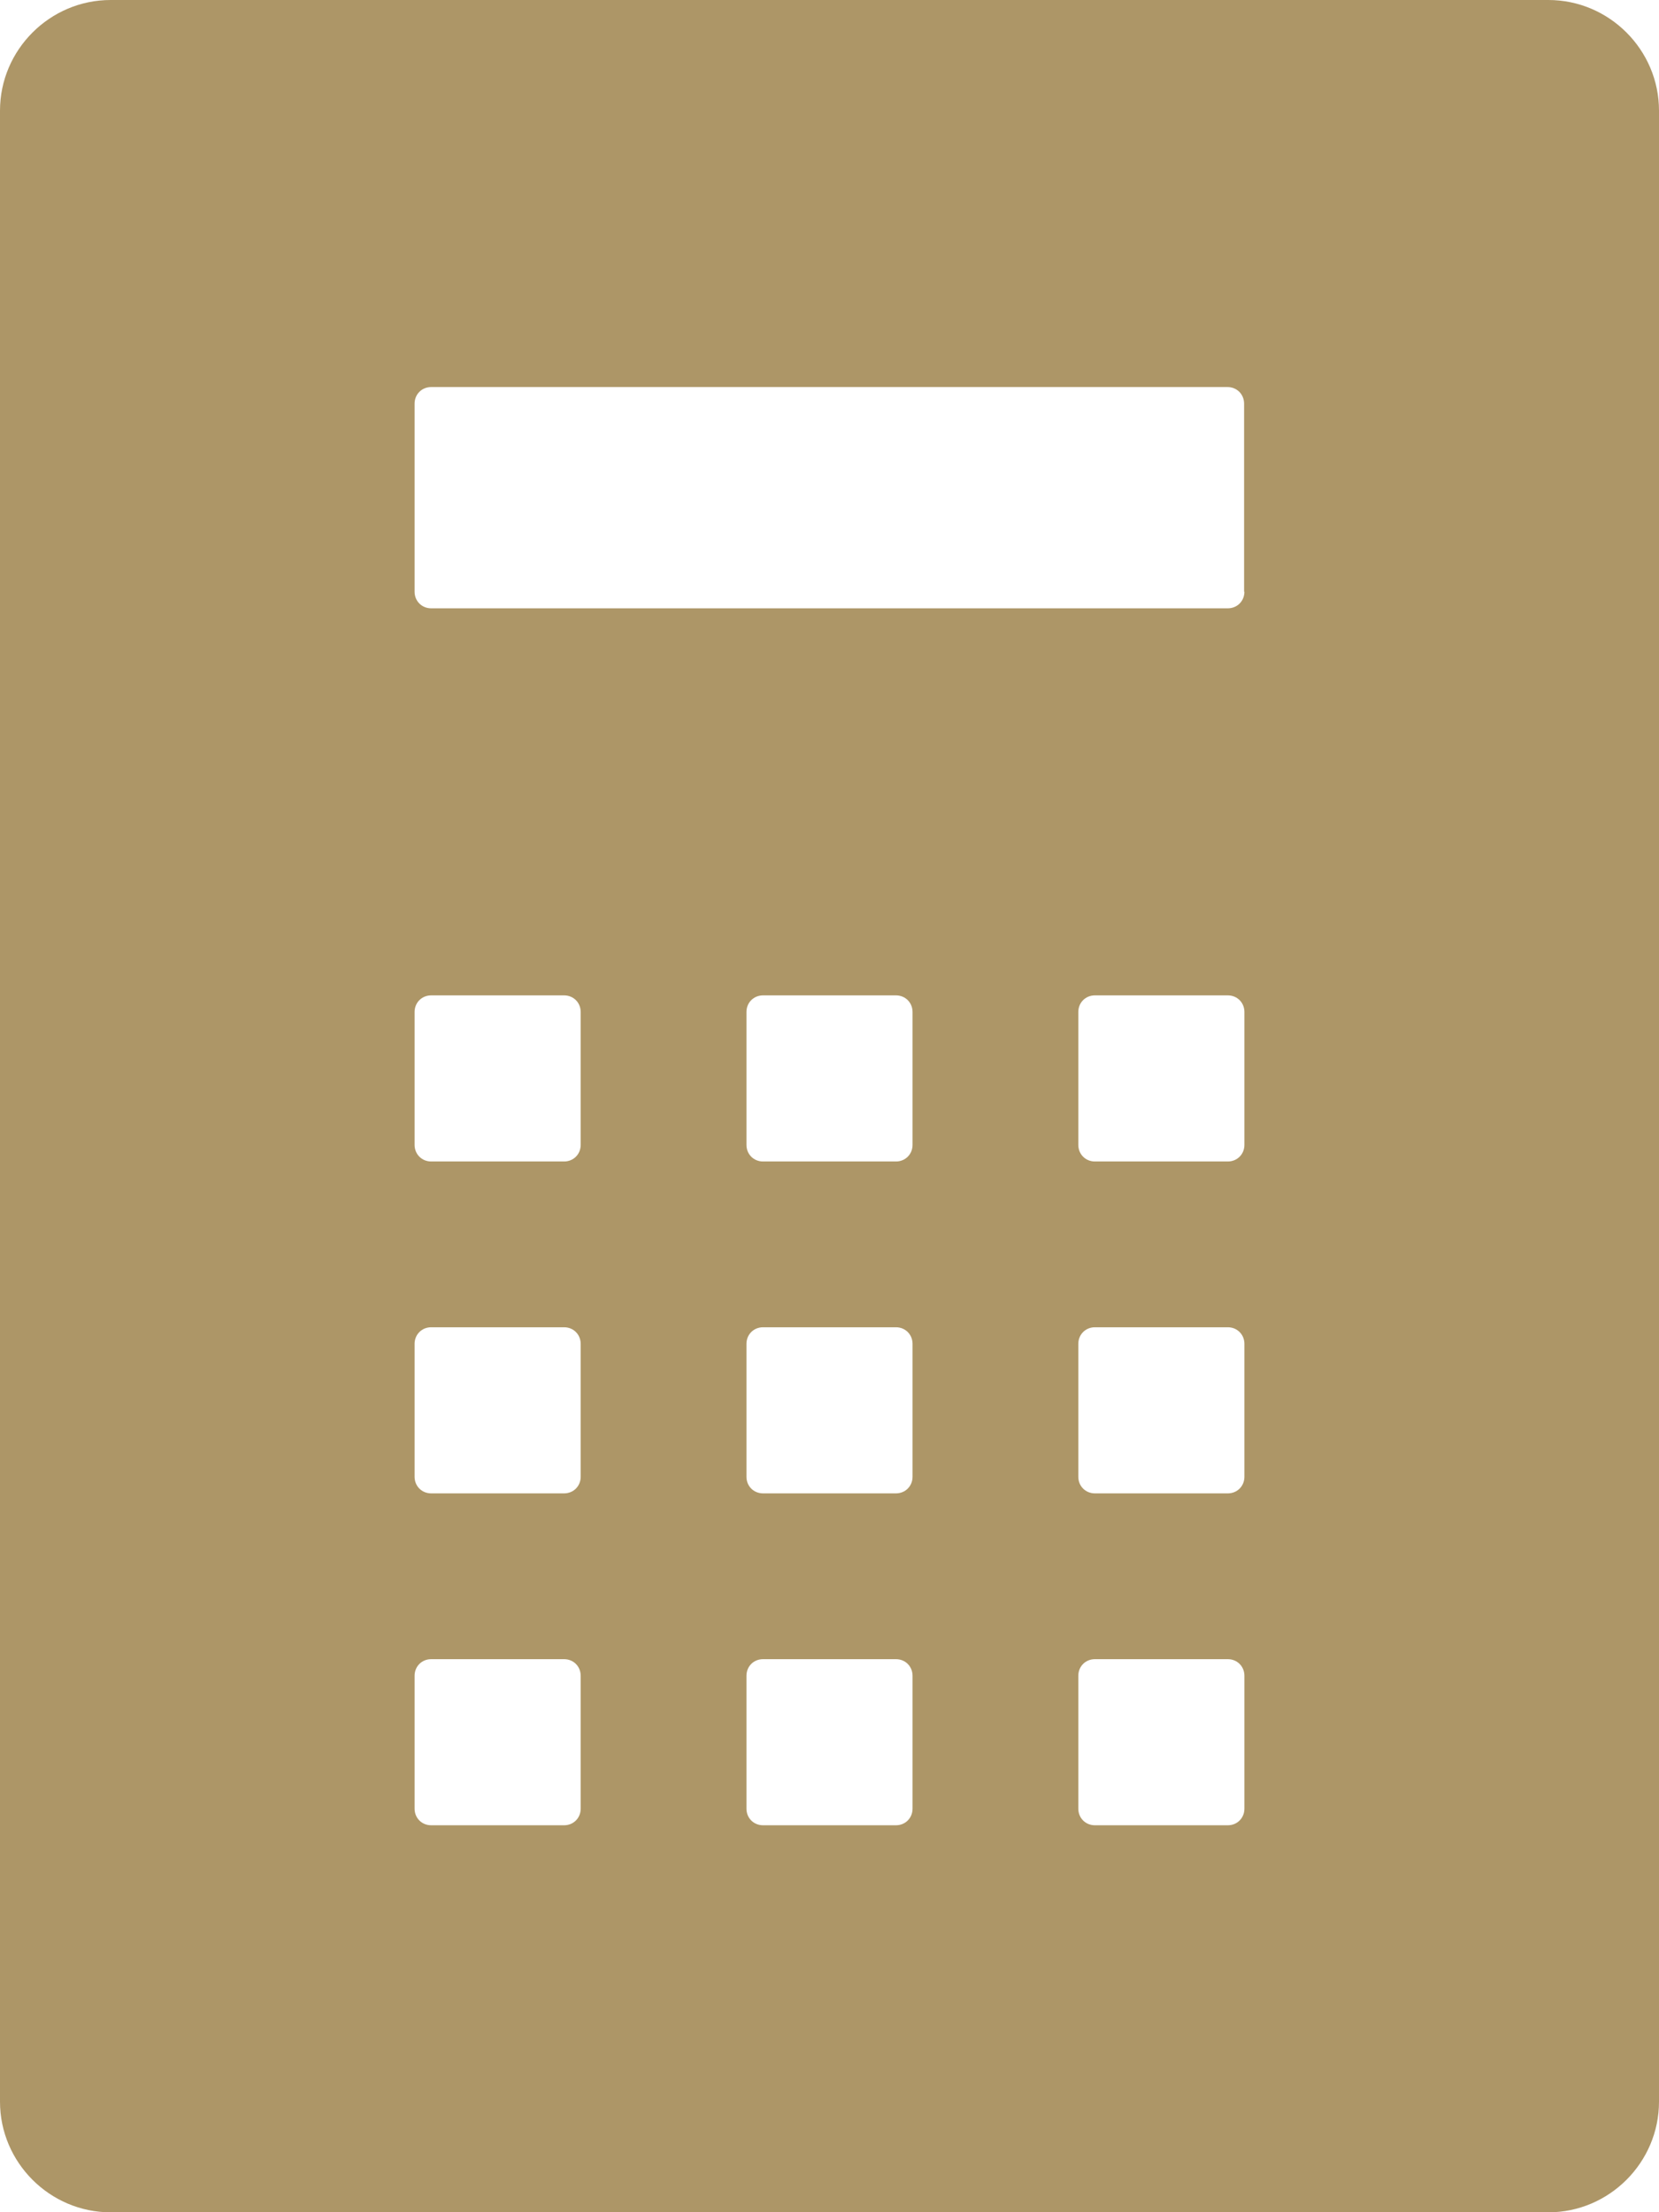 <?xml version="1.0" encoding="UTF-8"?>
<svg id="_レイヤー_2" data-name="レイヤー 2" xmlns="http://www.w3.org/2000/svg" viewBox="0 0 52.94 70.59">
  <defs>
    <style>
      .cls-1 {
        fill: #ad9667;
        stroke-width: 0px;
      }
    </style>
  </defs>
  <g id="_デザイン" data-name="デザイン">
    <path class="cls-1" d="M49.41,0H3.53C1.59,0,0,1.59,0,3.53v63.53c0,1.94,1.59,3.53,3.53,3.53h45.88c1.94,0,3.53-1.59,3.53-3.53V3.53c0-1.94-1.59-3.53-3.53-3.53ZM18.53,57.71c0,.3-.23.53-.53.53h-4.24c-.3,0-.53-.23-.53-.53v-4.24c0-.3.23-.53.53-.53h4.24c.3,0,.53.23.53.53v4.24ZM18.53,47.12c0,.3-.23.53-.53.53h-4.24c-.3,0-.53-.23-.53-.53v-4.24c0-.3.23-.53.53-.53h4.24c.3,0,.53.23.53.53v4.24ZM18.53,36.53c0,.3-.23.53-.53.53h-4.24c-.3,0-.53-.23-.53-.53v-4.24c0-.3.23-.53.53-.53h4.24c.3,0,.53.23.53.53v4.24ZM29.12,57.71c0,.3-.23.53-.53.53h-4.24c-.3,0-.53-.23-.53-.53v-4.24c0-.3.23-.53.53-.53h4.24c.3,0,.53.23.53.53v4.24ZM29.12,47.12c0,.3-.23.53-.53.53h-4.24c-.3,0-.53-.23-.53-.53v-4.24c0-.3.23-.53.53-.53h4.24c.3,0,.53.23.53.53v4.24ZM29.12,36.53c0,.3-.23.53-.53.53h-4.24c-.3,0-.53-.23-.53-.53v-4.24c0-.3.23-.53.53-.53h4.24c.3,0,.53.23.53.53v4.24ZM39.71,57.71c0,.3-.23.53-.53.53h-4.24c-.3,0-.53-.23-.53-.53v-4.24c0-.3.23-.53.53-.53h4.24c.3,0,.53.23.53.53v4.24ZM39.71,47.12c0,.3-.23.53-.53.53h-4.24c-.3,0-.53-.23-.53-.53v-4.24c0-.3.23-.53.53-.53h4.24c.3,0,.53.23.53.53v4.24ZM39.71,36.53c0,.3-.23.53-.53.53h-4.24c-.3,0-.53-.23-.53-.53v-4.24c0-.3.23-.53.53-.53h4.24c.3,0,.53.23.53.53v4.24ZM39.71,18.88c0,.3-.23.53-.53.53H13.76c-.3,0-.53-.23-.53-.53v-6c0-.3.23-.53.53-.53h25.41c.3,0,.53.23.53.53v6Z"/>
  </g>
</svg>